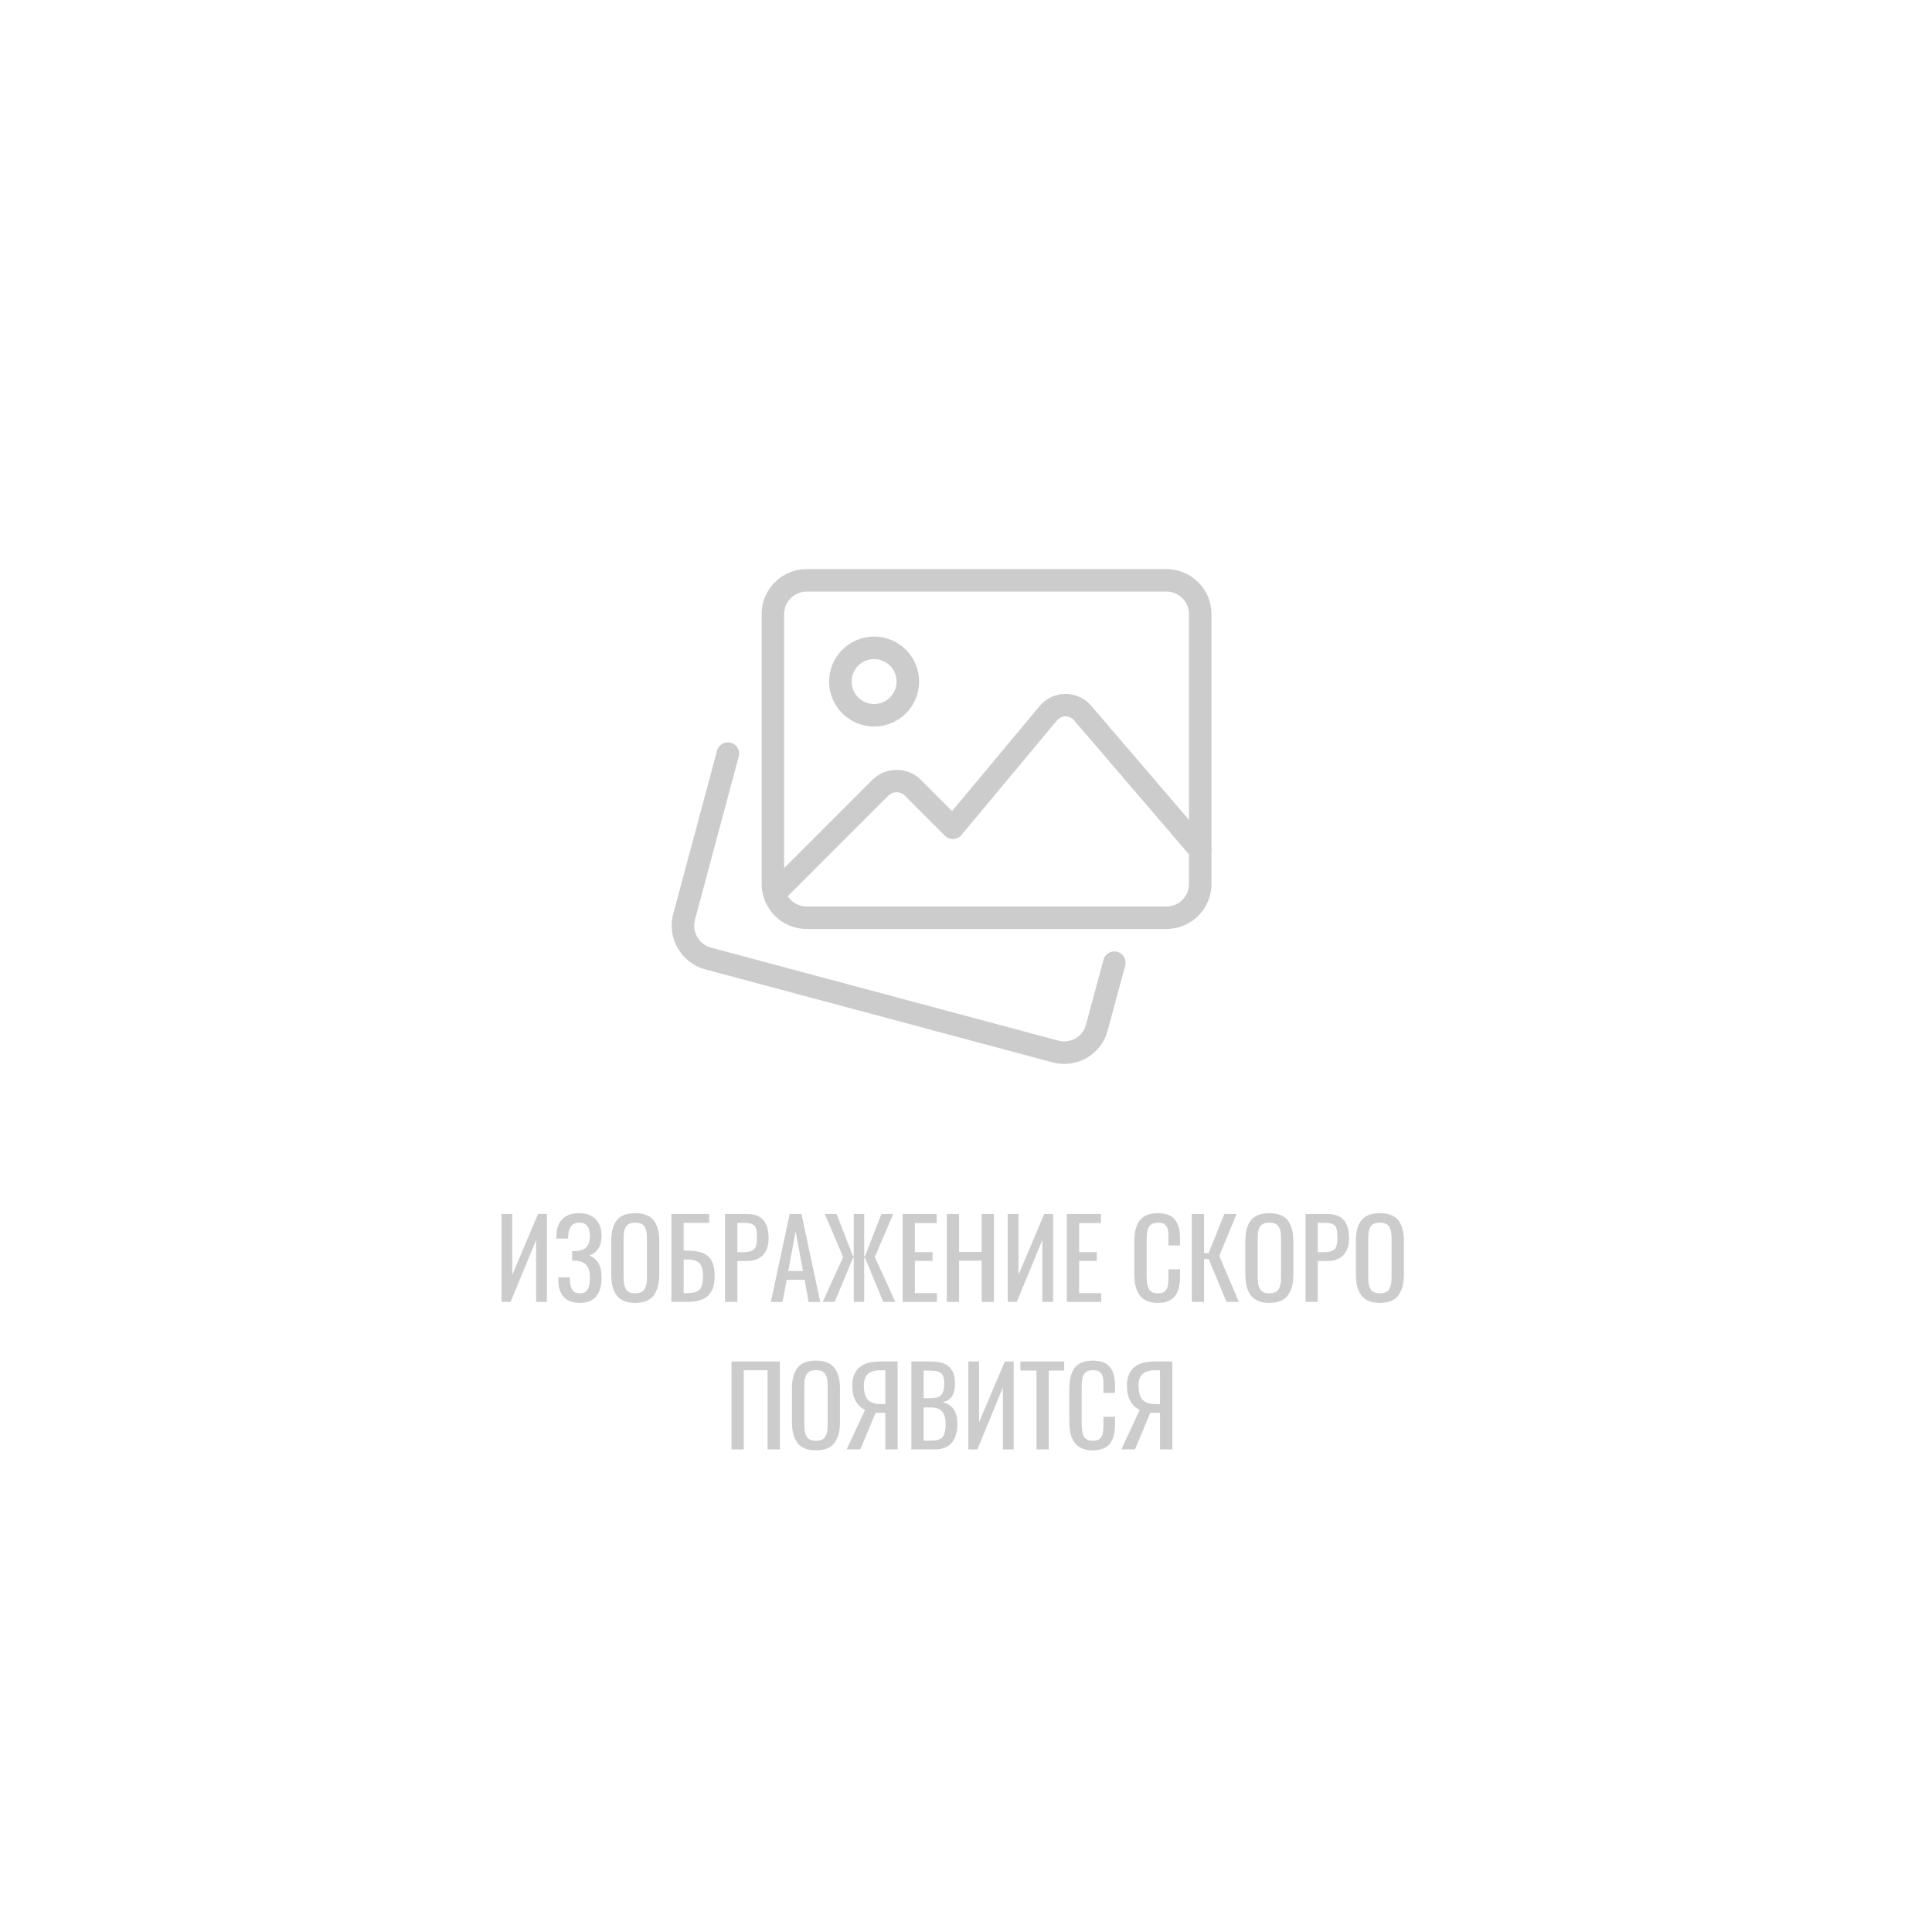 <?xml version="1.0" encoding="UTF-8"?>
<!DOCTYPE svg PUBLIC "-//W3C//DTD SVG 1.1//EN" "http://www.w3.org/Graphics/SVG/1.1/DTD/svg11.dtd">
<!-- Creator: CorelDRAW X8 -->
<svg xmlns="http://www.w3.org/2000/svg" xml:space="preserve" width="350px" height="350px" version="1.1" style="shape-rendering:geometricPrecision; text-rendering:geometricPrecision; image-rendering:optimizeQuality; fill-rule:evenodd; clip-rule:evenodd"
viewBox="0 0 278235 278235"
 xmlns:xlink="http://www.w3.org/1999/xlink"
 enable-background="new 0 0 24 24">
 <defs>
  <style type="text/css">
   <![CDATA[
    .fil0 {fill:none}
    .fil1 {fill:#CCCCCC}
    .fil2 {fill:#CCCCCC;fill-rule:nonzero}
   ]]>
  </style>
 </defs>
 <g id="Слой_x0020_1">
  <rect class="fil0" width="278235" height="278235"/>
  <g id="no_image.svg">
   <g>
    <path class="fil1" d="M153263 153219c-544,0 -1101,-68 -1652,-214l-50086 -13413c-3434,-946 -5481,-4502 -4580,-7936l6319 -23555c233,-865 1121,-1367 1982,-1147 865,231 1377,1121 1147,1983l-6316 23548c-450,1717 580,3505 2300,3981l50067 13407c1720,454 3495,-570 3942,-2280l2530 -9374c233,-865 1120,-1380 1985,-1144 865,234 1374,1124 1144,1986l-2527 9361c-761,2883 -3385,4797 -6255,4797z"/>
   </g>
   <g>
    <path class="fil1" d="M167992 133784l-51826 0c-3573,0 -6479,-2905 -6479,-6478l0 -38869c0,-3573 2906,-6479 6479,-6479l51826 0c3572,0 6478,2906 6478,6479l0 38869c0,3573 -2906,6478 -6478,6478zm-51826 -48587c-1785,0 -3239,1455 -3239,3239l0 38870c0,1785 1454,3239 3239,3239l51826 0c1784,0 3239,-1454 3239,-3239l0 -38869c0,-1785 -1455,-3240 -3239,-3240l-51826 0z"/>
   </g>
   <g>
    <path class="fil1" d="M125883 104632c-3573,0 -6478,-2905 -6478,-6478 0,-3573 2905,-6478 6478,-6478 3573,0 6478,2905 6478,6478 0,3573 -2905,6478 -6478,6478zm0 -9717c-1785,0 -3239,1454 -3239,3239 0,1784 1454,3239 3239,3239 1785,0 3239,-1455 3239,-3239 0,-1785 -1454,-3239 -3239,-3239z"/>
   </g>
   <g>
    <path class="fil1" d="M111534 130318c-415,0 -830,-158 -1147,-473 -632,-631 -632,-1658 0,-2289l15298 -15299c1834,-1833 5037,-1833 6871,0l4554 4554 12607 -15127c916,-1098 2264,-1736 3699,-1749l35 0c1419,0 2763,616 3689,1694l16941 19765c583,678 505,1701 -175,2284 -677,583 -1697,509 -2283,-175l-16941 -19765c-314,-363 -748,-564 -1231,-564 -337,-29 -929,205 -1244,584l-13743 16490c-292,350 -716,560 -1173,580 -460,32 -897,-149 -1218,-473l-5808 -5808c-612,-609 -1677,-609 -2290,0l-15298 15298c-314,315 -729,473 -1143,473l0 0z"/>
   </g>
  </g>
  <polygon class="fil2" points="72223,187497 72223,174837 73774,174837 73774,183603 77484,174837 78761,174837 78761,187497 77210,187497 77210,178578 73529,187497 "/>
  <path id="1" class="fil2" d="M83505 187636c-1014,0 -1785,-287 -2312,-855 -527,-571 -790,-1372 -790,-2398l0 -420 1674 0c0,208 2,354 7,440 19,597 133,1054 339,1372 206,317 566,477 1082,477 295,0 540,-53 735,-160 196,-106 347,-268 448,-484 102,-217 173,-457 209,-720 39,-260 57,-581 57,-956 0,-347 -33,-652 -99,-913 -65,-263 -177,-503 -331,-719 -156,-217 -373,-389 -649,-514 -279,-127 -615,-208 -1014,-237 -75,-5 -232,-8 -472,-8l0 -1352c225,0 370,-3 443,-8 780,-45 1327,-245 1645,-602 318,-358 477,-887 477,-1588 0,-1275 -505,-1911 -1519,-1911 -999,0 -1536,631 -1611,1895 -6,81 -8,214 -8,397l-1673 0 0 -420c0,-1014 281,-1806 844,-2380 563,-571 1358,-858 2388,-858 1027,0 1827,290 2400,874 574,584 861,1384 861,2403 0,748 -162,1363 -485,1846 -323,484 -767,808 -1327,972 576,188 1022,545 1337,1068 316,525 475,1210 475,2055 0,2468 -1046,3704 -3131,3704z"/>
  <path id="2" class="fil2" d="M91484 187636c-631,0 -1173,-94 -1621,-285 -451,-187 -808,-464 -1074,-831 -266,-368 -459,-795 -582,-1282 -120,-491 -182,-1059 -182,-1710l0 -4797c0,-1319 268,-2317 805,-2997 537,-681 1424,-1020 2654,-1020 1228,0 2111,342 2651,1028 539,682 808,1681 808,2989l0 4802c0,1319 -271,2333 -813,3039 -542,709 -1423,1064 -2646,1064zm-858 -1544c227,107 511,160 858,160 347,0 633,-53 860,-160 227,-106 399,-271 516,-490 115,-218 196,-458 240,-719 42,-263 65,-589 65,-975l0 -5544c0,-381 -23,-699 -65,-954 -44,-256 -125,-490 -240,-704 -117,-214 -289,-370 -516,-469 -227,-99 -513,-149 -860,-149 -347,0 -631,50 -858,149 -226,99 -398,255 -516,469 -117,214 -198,448 -240,704 -44,255 -65,573 -65,954l0 5544c0,386 21,712 65,975 42,261 123,501 240,719 118,219 290,384 516,490z"/>
  <path id="3" class="fil2" d="M98457 186231l487 0c417,0 759,-32 1025,-94 263,-60 497,-177 701,-355 203,-174 352,-425 440,-750 89,-326 133,-746 133,-1262 0,-871 -169,-1486 -511,-1848 -341,-360 -951,-542 -1827,-542l-448 0 0 4851zm-1765 1266l0 -12660 5430 0 0 1275 -3665 0 0 3993 388 0c712,0 1311,57 1799,169 487,110 904,305 1256,579 352,277 607,654 772,1134 161,482 245,1082 245,1799 0,1298 -321,2241 -959,2830 -639,587 -1645,881 -3022,881l-2244 0z"/>
  <path id="4" class="fil2" d="M106185 180335l801 0c774,0 1306,-139 1598,-412 289,-277 435,-803 435,-1583 0,-320 -8,-584 -24,-790 -15,-205 -49,-401 -104,-583 -52,-183 -122,-326 -208,-425 -89,-99 -209,-183 -363,-256 -156,-70 -336,-120 -544,-143 -206,-26 -462,-39 -767,-39l-824 0 0 4231zm-1764 7162l0 -12660 3138 0c1100,0 1895,295 2391,889 492,592 740,1462 740,2607 0,1029 -266,1829 -798,2405 -532,577 -1306,863 -2325,863l-1382 0 0 5896 -1764 0z"/>
  <path id="5" class="fil2" d="M113523 183045l2117 0 -1061 -5719 -1056 5719zm-2505 4452l2703 -12660 1705 0 2703 12660 -1681 0 -579 -3193 -2575 0 -602 3193 -1674 0z"/>
  <polygon id="6" class="fil2" points="118478,187497 121427,181023 118778,174837 120480,174837 122855,180937 122954,180937 122954,174837 124458,174837 124458,180937 124557,180937 126934,174837 128644,174837 125986,181023 128942,187497 127208,187497 124573,181158 124458,181158 124458,187497 122954,187497 122954,181158 122839,181158 120207,187497 "/>
  <polygon id="7" class="fil2" points="129989,187497 129989,174837 134893,174837 134893,176143 131754,176143 131754,180327 134303,180327 134303,181586 131754,181586 131754,186231 134929,186231 134929,187497 "/>
  <polygon id="8" class="fil2" points="136357,187497 136357,174837 138122,174837 138122,180303 141375,180303 141375,174837 143137,174837 143137,187497 141375,187497 141375,181565 138122,181565 138122,187497 "/>
  <polygon id="9" class="fil2" points="145124,187497 145124,174837 146675,174837 146675,183603 150384,174837 151661,174837 151661,187497 150110,187497 150110,178578 146430,187497 "/>
  <polygon id="10" class="fil2" points="153647,187497 153647,174837 158551,174837 158551,176143 155412,176143 155412,180327 157961,180327 157961,181586 155412,181586 155412,186231 158587,186231 158587,187497 "/>
  <path id="11" class="fil2" d="M166751 187636c-524,0 -985,-73 -1384,-214 -396,-144 -719,-336 -972,-581 -253,-245 -459,-548 -618,-913 -162,-365 -271,-748 -334,-1149 -60,-402 -91,-853 -91,-1353l0 -4473c0,-535 31,-1011 96,-1428 63,-418 175,-809 332,-1168 158,-363 364,-660 617,-894 256,-235 582,-417 975,-550 394,-133 855,-199 1379,-199 1139,0 1958,308 2450,923 496,618 741,1522 741,2719l0 1009 -1671 0 0 -894c0,-193 -3,-344 -6,-454 -2,-109 -7,-245 -15,-409 -5,-162 -21,-289 -42,-381 -18,-93 -47,-200 -78,-323 -34,-120 -76,-216 -128,-284 -49,-71 -114,-143 -190,-222 -76,-80 -164,-138 -261,-177 -96,-36 -211,-70 -341,-94 -133,-26 -282,-39 -443,-39 -245,0 -459,26 -642,81 -185,52 -333,138 -451,250 -117,115 -213,243 -286,378 -73,138 -128,316 -164,532 -37,216 -60,425 -73,625 -14,201 -19,452 -19,746l0 5010c0,952 120,1614 357,1986 240,370 665,556 1278,556 232,0 435,-24 607,-76 169,-50 310,-136 420,-253 109,-115 195,-237 263,-365 65,-128 115,-300 143,-516 32,-216 50,-417 58,-599 7,-183 13,-423 13,-717l0 -933 1671 0 0 941c0,482 -29,914 -92,1298 -60,380 -164,737 -313,1071 -148,334 -341,610 -581,829 -237,219 -545,391 -915,516 -373,125 -802,188 -1290,188z"/>
  <polygon id="12" class="fil2" points="171638,187497 171638,174837 173403,174837 173403,180457 174060,180457 176320,174837 178090,174837 175593,180853 178405,187497 176633,187497 174068,181320 173403,181320 173403,187497 "/>
  <path id="13" class="fil2" d="M182803 187636c-631,0 -1173,-94 -1622,-285 -451,-187 -808,-464 -1074,-831 -266,-368 -458,-795 -581,-1282 -120,-491 -182,-1059 -182,-1710l0 -4797c0,-1319 268,-2317 805,-2997 537,-681 1423,-1020 2654,-1020 1227,0 2111,342 2651,1028 539,682 808,1681 808,2989l0 4802c0,1319 -271,2333 -814,3039 -542,709 -1423,1064 -2645,1064zm-858 -1544c227,107 511,160 858,160 346,0 633,-53 860,-160 227,-106 399,-271 516,-490 115,-218 195,-458 240,-719 42,-263 65,-589 65,-975l0 -5544c0,-381 -23,-699 -65,-954 -45,-256 -125,-490 -240,-704 -117,-214 -289,-370 -516,-469 -227,-99 -514,-149 -860,-149 -347,0 -631,50 -858,149 -227,99 -399,255 -516,469 -117,214 -198,448 -240,704 -44,255 -65,573 -65,954l0 5544c0,386 21,712 65,975 42,261 123,501 240,719 117,219 289,384 516,490z"/>
  <path id="14" class="fil2" d="M189775 180335l801 0c774,0 1306,-139 1598,-412 289,-277 435,-803 435,-1583 0,-320 -8,-584 -24,-790 -15,-205 -49,-401 -104,-583 -52,-183 -122,-326 -209,-425 -88,-99 -208,-183 -362,-256 -156,-70 -336,-120 -545,-143 -205,-26 -461,-39 -766,-39l-824 0 0 4231zm-1764 7162l0 -12660 3138 0c1100,0 1895,295 2390,889 493,592 741,1462 741,2607 0,1029 -266,1829 -798,2405 -532,577 -1306,863 -2325,863l-1382 0 0 5896 -1764 0z"/>
  <path id="15" class="fil2" d="M198724 187636c-631,0 -1173,-94 -1621,-285 -451,-187 -808,-464 -1074,-831 -266,-368 -459,-795 -582,-1282 -120,-491 -182,-1059 -182,-1710l0 -4797c0,-1319 268,-2317 805,-2997 537,-681 1424,-1020 2654,-1020 1228,0 2111,342 2651,1028 539,682 808,1681 808,2989l0 4802c0,1319 -271,2333 -813,3039 -542,709 -1423,1064 -2646,1064zm-858 -1544c227,107 511,160 858,160 347,0 633,-53 860,-160 227,-106 399,-271 516,-490 115,-218 196,-458 240,-719 42,-263 65,-589 65,-975l0 -5544c0,-381 -23,-699 -65,-954 -44,-256 -125,-490 -240,-704 -117,-214 -289,-370 -516,-469 -227,-99 -513,-149 -860,-149 -347,0 -631,50 -858,149 -226,99 -398,255 -516,469 -117,214 -198,448 -240,704 -44,255 -65,573 -65,954l0 5544c0,386 21,712 65,975 42,261 123,501 240,719 118,219 290,384 516,490z"/>
  <polygon id="16" class="fil2" points="105347,208734 105347,196074 112312,196074 112312,208734 110540,208734 110540,197333 107112,197333 107112,208734 "/>
  <path id="17" class="fil2" d="M117513 208872c-631,0 -1173,-94 -1622,-284 -451,-188 -808,-464 -1074,-832 -266,-367 -458,-795 -581,-1282 -120,-490 -182,-1058 -182,-1710l0 -4796c0,-1319 268,-2317 805,-2998 537,-680 1423,-1019 2654,-1019 1227,0 2111,341 2651,1027 539,683 808,1681 808,2990l0 4801c0,1319 -271,2333 -814,3040 -542,709 -1423,1063 -2645,1063zm-858 -1543c227,107 511,159 858,159 346,0 633,-52 860,-159 227,-107 399,-271 516,-490 115,-219 195,-459 240,-719 42,-264 65,-589 65,-975l0 -5545c0,-380 -23,-698 -65,-954 -45,-255 -125,-490 -240,-703 -117,-214 -289,-371 -516,-470 -227,-99 -514,-148 -860,-148 -347,0 -631,49 -858,148 -227,99 -399,256 -516,470 -117,213 -198,448 -240,703 -44,256 -65,574 -65,954l0 5545c0,386 21,711 65,975 42,260 123,500 240,719 117,219 289,383 516,490z"/>
  <path id="18" class="fil2" d="M126844 202204l657 0 0 -4864 -704 0c-808,0 -1410,175 -1801,527 -391,352 -589,915 -589,1686 0,918 188,1588 558,2013 373,427 998,638 1879,638zm-4918 6530l2658 -5698c-576,-253 -1027,-675 -1355,-1267 -329,-589 -493,-1327 -493,-2208 0,-2325 1324,-3487 3970,-3487l2568 0 0 12660 -1773 0 0 -5263 -1009 0c-10,0 -75,0 -195,-2 -117,-3 -185,-6 -201,-6l-2200 5271 -1970 0z"/>
  <path id="19" class="fil2" d="M133014 201357l1038 0c727,0 1233,-161 1517,-485 281,-323 422,-868 422,-1631 0,-248 -18,-467 -52,-652 -37,-185 -83,-344 -138,-477 -57,-133 -141,-242 -256,-334 -114,-88 -232,-159 -346,-214 -118,-52 -277,-93 -480,-122 -201,-26 -394,-44 -579,-52 -187,-8 -425,-11 -714,-11l-412 0 0 3978zm0 6110l1192 0c763,0 1285,-180 1563,-539 282,-360 420,-965 420,-1815 0,-808 -167,-1412 -500,-1811 -331,-402 -876,-602 -1629,-602l-1046 0 0 4767zm-1764 1267l0 -12660 2893 0c1152,0 2005,255 2560,768 555,516 831,1314 831,2399 0,1613 -604,2505 -1817,2674 749,182 1293,534 1637,1058 344,522 517,1236 517,2140 0,1142 -269,2031 -803,2667 -535,636 -1351,954 -2451,954l-3367 0z"/>
  <polygon id="20" class="fil2" points="139445,208734 139445,196074 140996,196074 140996,204840 144705,196074 145982,196074 145982,208734 144431,208734 144431,199814 140751,208734 "/>
  <polygon id="21" class="fil2" points="149267,208734 149267,197379 146952,197379 146952,196074 153260,196074 153260,197379 151031,197379 151031,208734 "/>
  <path id="22" class="fil2" d="M157392 208872c-524,0 -986,-73 -1385,-214 -396,-143 -719,-336 -972,-581 -252,-245 -458,-547 -618,-912 -161,-365 -271,-748 -333,-1150 -60,-401 -91,-852 -91,-1353l0 -4473c0,-534 31,-1011 96,-1428 63,-417 175,-808 331,-1168 159,-362 365,-659 618,-894 255,-234 581,-417 975,-550 393,-133 855,-198 1379,-198 1139,0 1957,308 2450,923 495,617 740,1522 740,2719l0 1008 -1671 0 0 -894c0,-193 -2,-344 -5,-453 -2,-110 -8,-245 -16,-410 -5,-161 -20,-289 -41,-380 -18,-94 -47,-201 -78,-323 -34,-120 -76,-217 -128,-285 -50,-70 -115,-143 -190,-221 -76,-81 -165,-138 -261,-177 -97,-37 -211,-71 -342,-94 -132,-26 -281,-39 -443,-39 -245,0 -459,26 -641,81 -185,52 -334,138 -451,250 -117,114 -214,242 -287,378 -73,138 -127,315 -164,531 -36,217 -60,425 -73,626 -13,201 -18,451 -18,746l0 5009c0,952 120,1614 357,1987 240,370 665,555 1277,555 232,0 436,-23 608,-76 169,-49 310,-135 419,-252 110,-115 196,-238 264,-365 65,-128 114,-300 143,-517 31,-216 49,-416 57,-599 8,-183 13,-422 13,-717l0 -933 1671 0 0 941c0,482 -28,915 -91,1298 -60,381 -164,738 -313,1071 -148,334 -341,610 -581,829 -237,219 -545,391 -915,516 -373,125 -803,188 -1290,188z"/>
  <path id="23" class="fil2" d="M166403 202204l657 0 0 -4864 -704 0c-808,0 -1410,175 -1801,527 -391,352 -590,915 -590,1686 0,918 188,1588 558,2013 373,427 999,638 1880,638zm-4919 6530l2659 -5698c-576,-253 -1027,-675 -1356,-1267 -328,-589 -492,-1327 -492,-2208 0,-2325 1324,-3487 3970,-3487l2567 0 0 12660 -1772 0 0 -5263 -1009 0c-11,0 -76,0 -196,-2 -117,-3 -185,-6 -200,-6l-2200 5271 -1971 0z"/>
 </g>
</svg>
